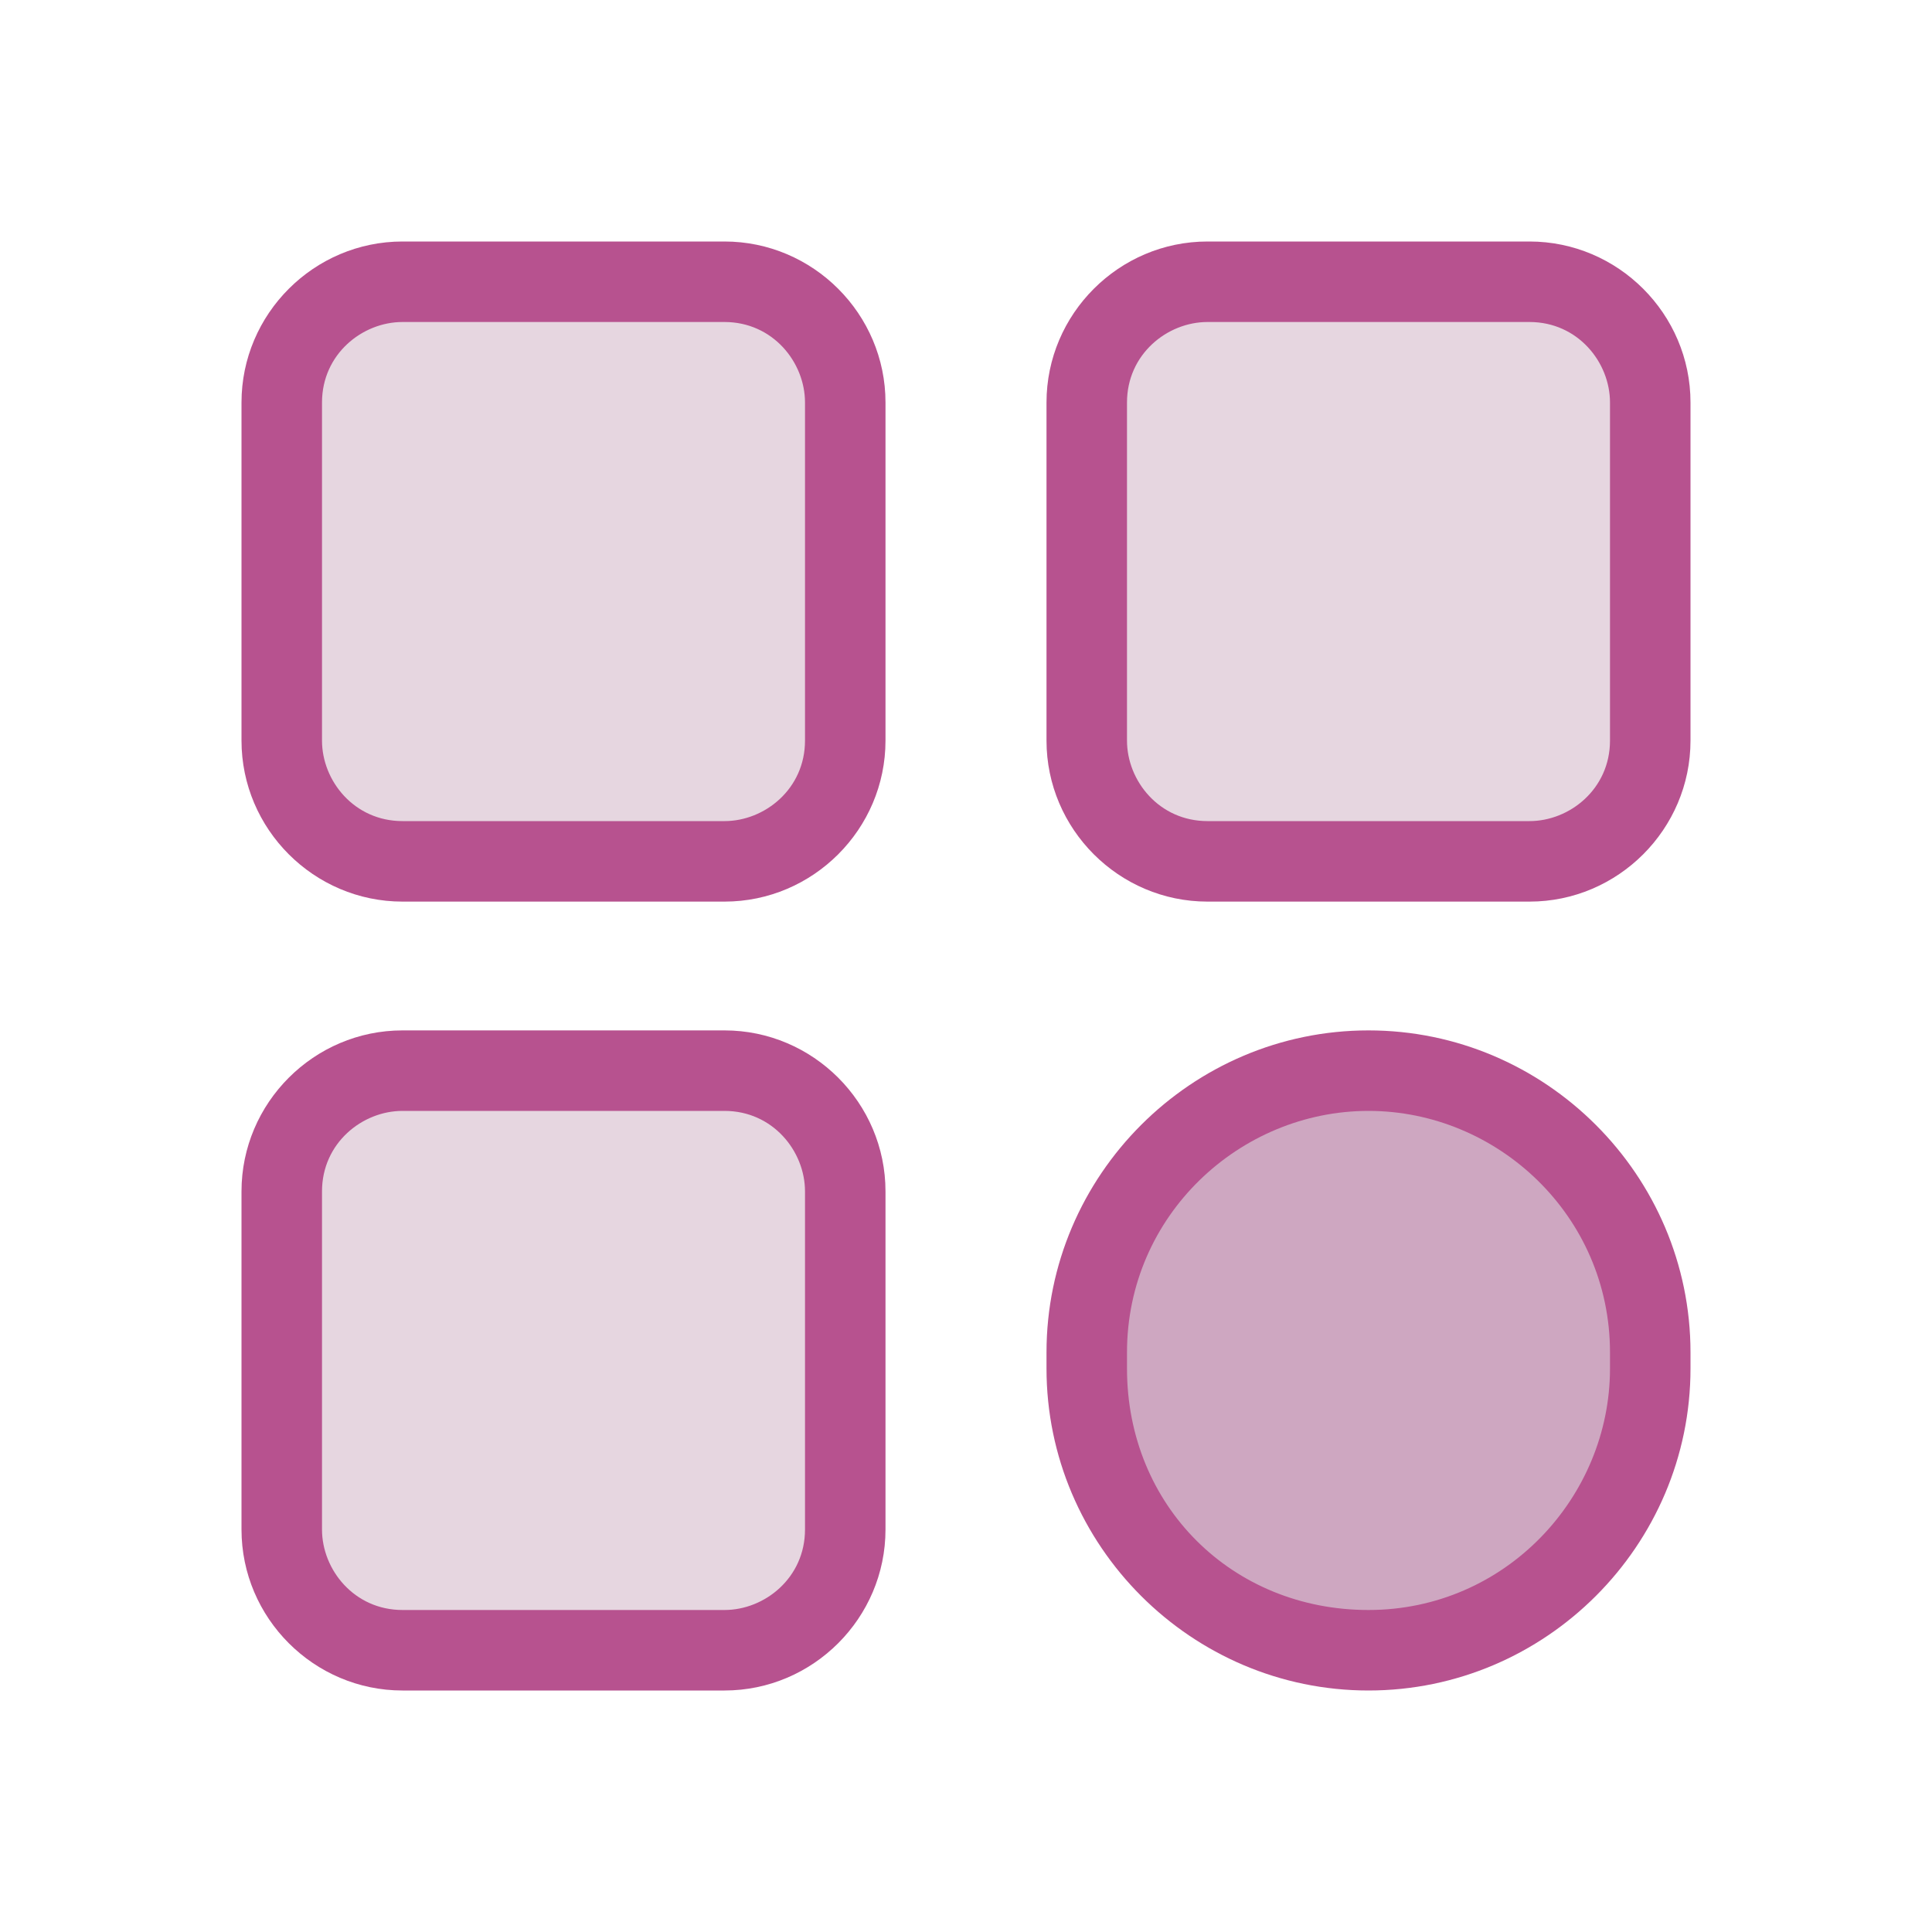 <svg width="130" height="130" viewBox="0 0 130 130" fill="none" xmlns="http://www.w3.org/2000/svg">
<g clip-path="url(#clip0_409_6594)">
<rect x="18.958" y="18.958" width="37.917" height="37.917" rx="5.417" fill="#E6D6E0"/>
<rect x="73.125" y="18.958" width="37.917" height="37.917" rx="5.417" fill="#E6D6E0"/>
<rect x="18.958" y="73.125" width="37.917" height="37.917" rx="5.417" fill="#E6D6E0"/>
<rect x="73.125" y="73.125" width="37.917" height="37.917" rx="18.958" fill="#CEA7C1"/>
<path d="M48.75 21.667C52 21.667 54.167 24.375 54.167 27.083V49.833C54.167 53.083 51.458 55.25 48.75 55.25H27.083C23.833 55.25 21.667 52.542 21.667 49.833V27.083C21.667 23.833 24.375 21.667 27.083 21.667H48.75ZM48.75 16.25H27.083C21.125 16.25 16.25 21.125 16.25 27.083V49.833C16.25 55.792 21.125 60.667 27.083 60.667H48.75C54.708 60.667 59.583 55.792 59.583 49.833V27.083C59.583 21.125 54.708 16.25 48.75 16.25Z" fill="#B7528F"/>
<path d="M102.917 21.667C106.167 21.667 108.333 24.375 108.333 27.083V49.833C108.333 53.083 105.625 55.25 102.917 55.25H81.25C78 55.25 75.833 52.542 75.833 49.833V27.083C75.833 23.833 78.542 21.667 81.25 21.667H102.917ZM102.917 16.25H81.25C75.292 16.25 70.417 21.125 70.417 27.083V49.833C70.417 55.792 75.292 60.667 81.25 60.667H102.917C108.875 60.667 113.75 55.792 113.75 49.833V27.083C113.75 21.125 108.875 16.25 102.917 16.25Z" fill="#B7528F"/>
<path d="M48.75 74.75C52 74.75 54.167 77.458 54.167 80.167V102.917C54.167 106.167 51.458 108.333 48.75 108.333H27.083C23.833 108.333 21.667 105.625 21.667 102.917V80.167C21.667 76.917 24.375 74.75 27.083 74.75H48.75ZM48.75 69.333H27.083C21.125 69.333 16.25 74.208 16.25 80.167V102.917C16.25 108.875 21.125 113.75 27.083 113.75H48.75C54.708 113.75 59.583 108.875 59.583 102.917V80.167C59.583 74.208 54.708 69.333 48.75 69.333Z" fill="#B7528F"/>
<path d="M92.083 74.75C100.75 74.75 108.333 81.792 108.333 91V92.083C108.333 100.75 101.292 108.333 92.083 108.333C82.875 108.333 75.833 101.292 75.833 92.083V91C75.833 81.792 83.417 74.75 92.083 74.75ZM92.083 69.333C80.167 69.333 70.417 79.083 70.417 91V92.083C70.417 104 80.167 113.75 92.083 113.75C104 113.75 113.75 104 113.75 92.083V91C113.75 79.083 104 69.333 92.083 69.333Z" fill="#B7528F"/>
</g>
<defs>
<clipPath id="clip0_409_6594">
<rect width="130" height="130" fill="white"/>
</clipPath>
</defs>
</svg>
